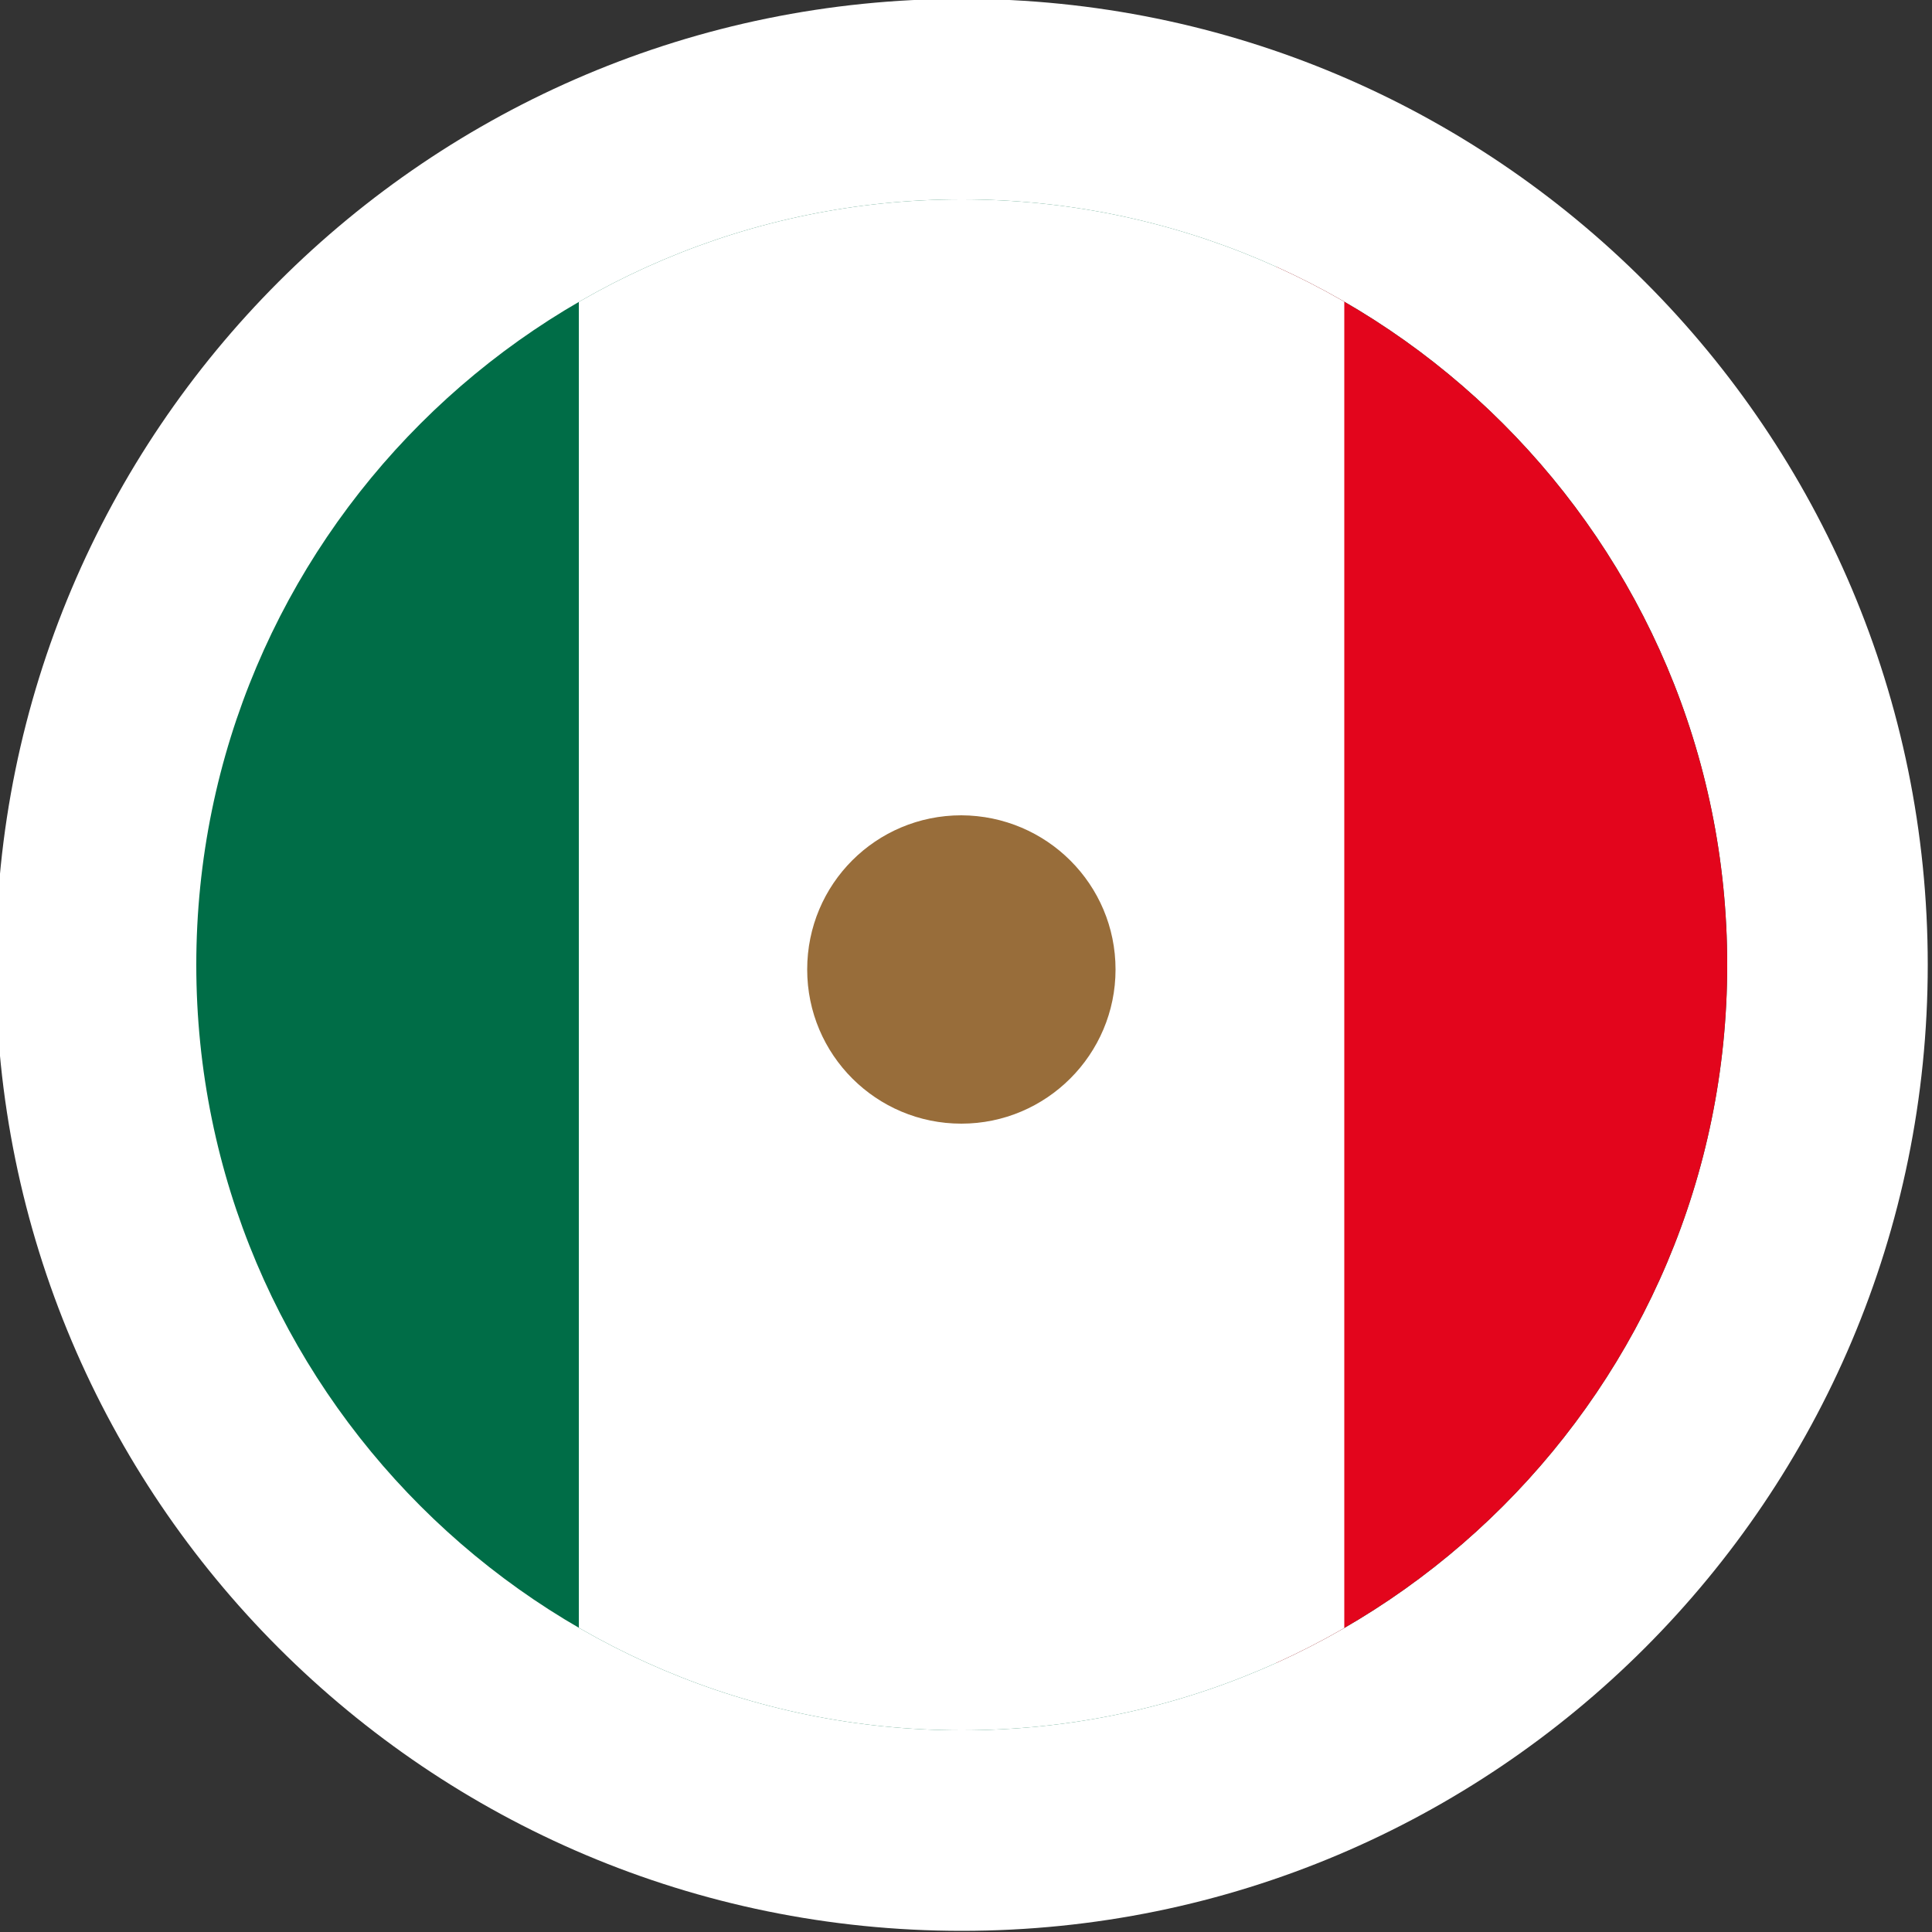 <svg xmlns="http://www.w3.org/2000/svg" xmlns:xlink="http://www.w3.org/1999/xlink" id="Capa_1" x="0px" y="0px" viewBox="0 0 500 500" style="enable-background:new 0 0 500 500;" xml:space="preserve"><rect x="0" y="0" width="500" height="500" fill="#333333" stroke="none"/><style type="text/css">	.st0{fill:#FFFFFF;}	.st1{clip-path:url(#SVGID_00000102535981836741157630000000160502383279371452_);fill:#006D47;}	.st2{clip-path:url(#SVGID_00000095298278816387297890000010607043701374127755_);fill:#E3051C;}	.st3{clip-path:url(#SVGID_00000092444164798073545820000006968748642910728330_);fill:#FFFFFF;}	.st4{clip-path:url(#SVGID_00000015356892041521711490000009189586699977361072_);fill:#986D3A;}</style><g>	<path class="st0" d="M248.9,499.7c138.1,0,250-111.9,250-250s-111.9-250-250-250s-250,111.9-250,250S110.8,499.7,248.9,499.7"></path></g><g>	<defs>		<path id="SVGID_1_" d="M50.8,249.7c0,109.4,88.7,198.1,198.1,198.1c109.4,0,198.1-88.7,198.1-198.1   c0-109.4-88.7-198.1-198.1-198.1C139.5,51.6,50.8,140.3,50.8,249.7"></path>	</defs>	<clipPath id="SVGID_00000034778368012183554790000006923508951497712280_">		<use xlink:href="#SVGID_1_" style="overflow:visible;"></use>	</clipPath>	<path style="clip-path:url(#SVGID_00000034778368012183554790000006923508951497712280_);fill:#006D47;" d="M248.9,51.6  c109.4,0,198.1,88.7,198.1,198.1c0,109.4-88.7,198.1-198.1,198.1S50.8,359.1,50.8,249.7C50.8,140.3,139.5,51.6,248.9,51.6"></path></g><g>	<defs>		<path id="SVGID_00000004541059940656161900000017685298009674569919_" d="M50.8,249.7c0,109.4,88.7,198.1,198.1,198.1   c109.4,0,198.1-88.7,198.1-198.1c0-109.4-88.7-198.1-198.1-198.1C139.5,51.6,50.8,140.3,50.8,249.7"></path>	</defs>	<clipPath id="SVGID_00000073704937629017601220000017156855181477704091_">		<use xlink:href="#SVGID_00000004541059940656161900000017685298009674569919_" style="overflow:visible;"></use>	</clipPath>			<rect x="330.3" y="-122.3" style="clip-path:url(#SVGID_00000073704937629017601220000017156855181477704091_);fill:#E3051C;" width="198.1" height="751.3"></rect></g><g>	<defs>		<path id="SVGID_00000152945869220969443280000011111583606591333054_" d="M50.8,249.7c0,109.4,88.7,198.1,198.1,198.1   c109.4,0,198.1-88.7,198.1-198.1c0-109.4-88.7-198.1-198.1-198.1C139.5,51.6,50.8,140.3,50.8,249.7"></path>	</defs>	<clipPath id="SVGID_00000174583568156548270470000000402977055068478636_">		<use xlink:href="#SVGID_00000152945869220969443280000011111583606591333054_" style="overflow:visible;"></use>	</clipPath>			<rect x="149.8" y="-122.3" style="clip-path:url(#SVGID_00000174583568156548270470000000402977055068478636_);fill:#FFFFFF;" width="198.1" height="751.3"></rect></g><g>	<defs>		<path id="SVGID_00000039091538139671038850000005159176351914272407_" d="M50.8,249.7c0,109.4,88.7,198.1,198.1,198.1   c109.4,0,198.1-88.7,198.1-198.1c0-109.4-88.7-198.1-198.1-198.1C139.5,51.6,50.8,140.3,50.8,249.7"></path>	</defs>	<clipPath id="SVGID_00000034088642660979946090000004047621356853592747_">		<use xlink:href="#SVGID_00000039091538139671038850000005159176351914272407_" style="overflow:visible;"></use>	</clipPath>	<path style="clip-path:url(#SVGID_00000034088642660979946090000004047621356853592747_);fill:#986D3A;" d="M288.7,250.9  c0,22-17.9,39.9-39.9,39.9c-22,0-39.9-17.8-39.9-39.9s17.8-39.9,39.9-39.9C270.9,211.1,288.7,228.9,288.7,250.9"></path></g></svg>